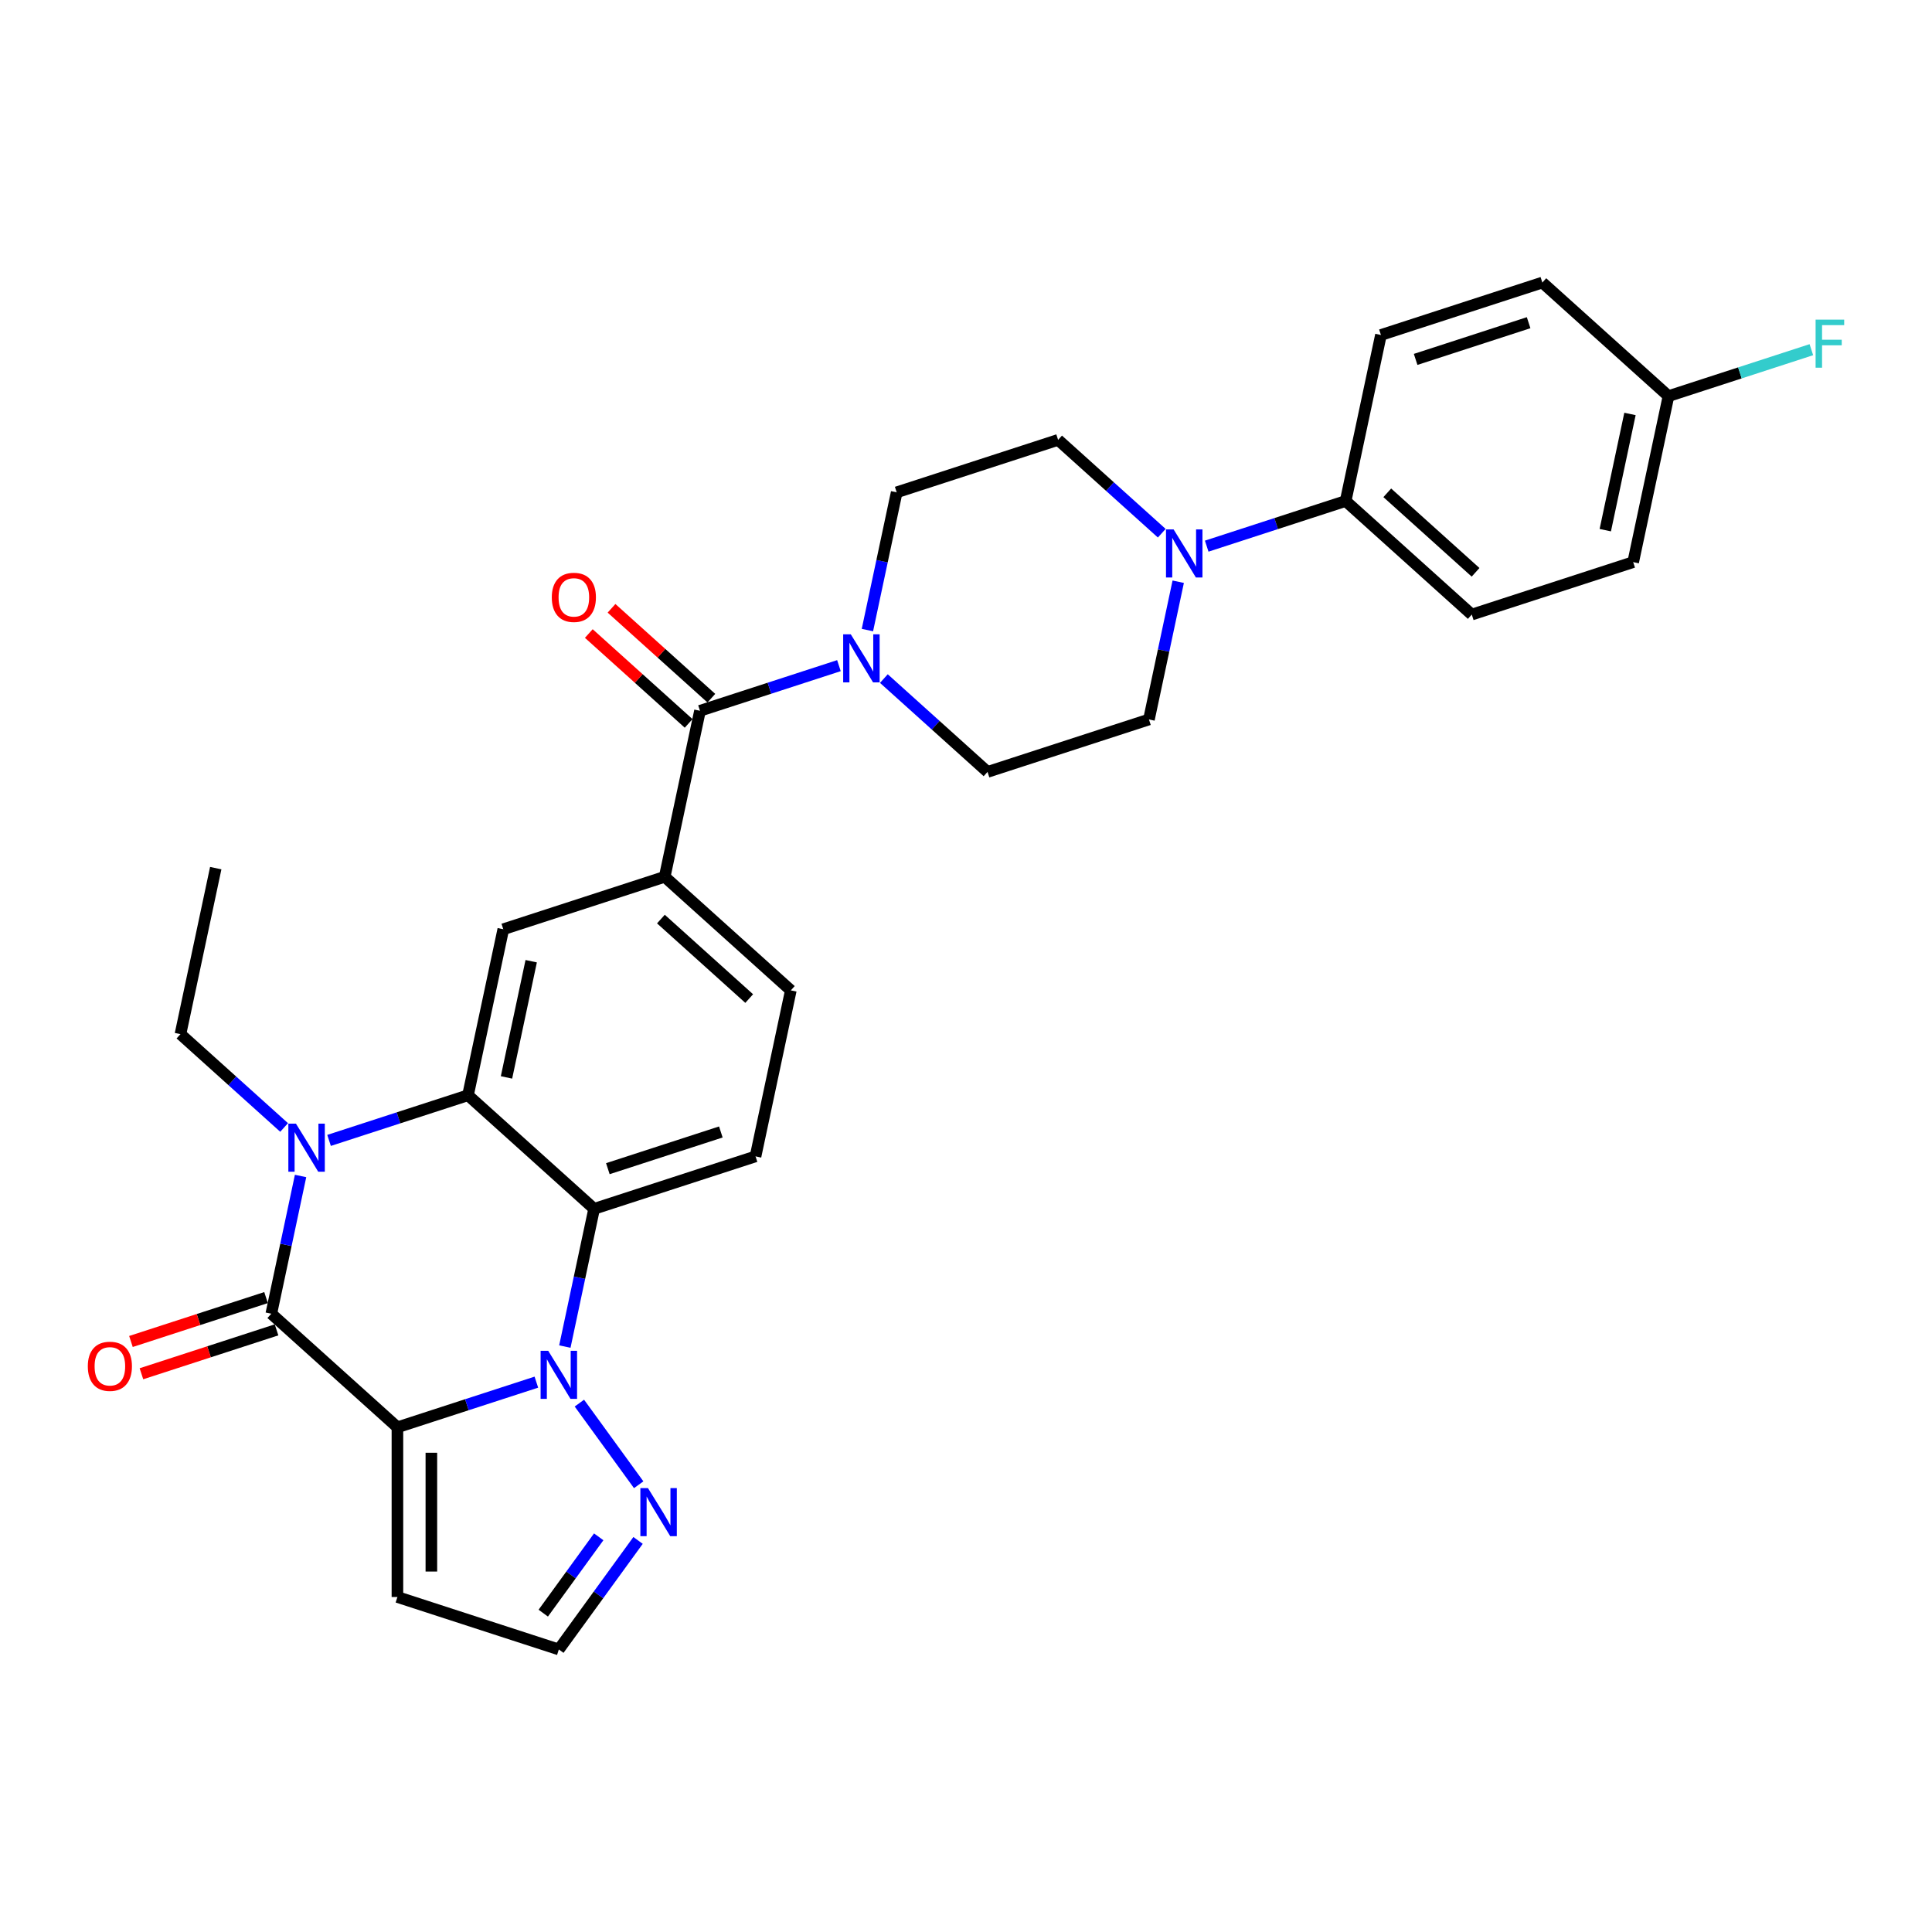 <?xml version='1.0' encoding='iso-8859-1'?>
<svg version='1.1' baseProfile='full'
              xmlns='http://www.w3.org/2000/svg'
                      xmlns:rdkit='http://www.rdkit.org/xml'
                      xmlns:xlink='http://www.w3.org/1999/xlink'
                  xml:space='preserve'
width='1000px' height='1000px' viewBox='0 0 1000 1000'>
<!-- END OF HEADER -->
<rect style='opacity:1.0;fill:#FFFFFF;stroke:none' width='1000' height='1000' x='0' y='0'> </rect>
<path class='bond-0' d='M 205.706,738.762 L 241.665,727.078' style='fill:none;fill-rule:evenodd;stroke:#000000;stroke-width:6px;stroke-linecap:butt;stroke-linejoin:miter;stroke-opacity:1' />
<path class='bond-0' d='M 241.665,727.078 L 277.623,715.395' style='fill:none;fill-rule:evenodd;stroke:#0000FF;stroke-width:6px;stroke-linecap:butt;stroke-linejoin:miter;stroke-opacity:1' />
<path class='bond-1' d='M 205.706,738.762 L 140.423,679.98' style='fill:none;fill-rule:evenodd;stroke:#000000;stroke-width:6px;stroke-linecap:butt;stroke-linejoin:miter;stroke-opacity:1' />
<path class='bond-11' d='M 205.706,738.762 L 205.706,826.61' style='fill:none;fill-rule:evenodd;stroke:#000000;stroke-width:6px;stroke-linecap:butt;stroke-linejoin:miter;stroke-opacity:1' />
<path class='bond-11' d='M 223.276,751.939 L 223.276,813.432' style='fill:none;fill-rule:evenodd;stroke:#000000;stroke-width:6px;stroke-linecap:butt;stroke-linejoin:miter;stroke-opacity:1' />
<path class='bond-4' d='M 292.365,696.98 L 299.942,661.334' style='fill:none;fill-rule:evenodd;stroke:#0000FF;stroke-width:6px;stroke-linecap:butt;stroke-linejoin:miter;stroke-opacity:1' />
<path class='bond-4' d='M 299.942,661.334 L 307.519,625.688' style='fill:none;fill-rule:evenodd;stroke:#000000;stroke-width:6px;stroke-linecap:butt;stroke-linejoin:miter;stroke-opacity:1' />
<path class='bond-6' d='M 299.888,726.251 L 330.585,768.503' style='fill:none;fill-rule:evenodd;stroke:#0000FF;stroke-width:6px;stroke-linecap:butt;stroke-linejoin:miter;stroke-opacity:1' />
<path class='bond-2' d='M 140.423,679.98 L 148,644.334' style='fill:none;fill-rule:evenodd;stroke:#000000;stroke-width:6px;stroke-linecap:butt;stroke-linejoin:miter;stroke-opacity:1' />
<path class='bond-2' d='M 148,644.334 L 155.576,608.688' style='fill:none;fill-rule:evenodd;stroke:#0000FF;stroke-width:6px;stroke-linecap:butt;stroke-linejoin:miter;stroke-opacity:1' />
<path class='bond-13' d='M 137.708,671.626 L 102.742,682.987' style='fill:none;fill-rule:evenodd;stroke:#000000;stroke-width:6px;stroke-linecap:butt;stroke-linejoin:miter;stroke-opacity:1' />
<path class='bond-13' d='M 102.742,682.987 L 67.776,694.348' style='fill:none;fill-rule:evenodd;stroke:#FF0000;stroke-width:6px;stroke-linecap:butt;stroke-linejoin:miter;stroke-opacity:1' />
<path class='bond-13' d='M 143.137,688.335 L 108.172,699.696' style='fill:none;fill-rule:evenodd;stroke:#000000;stroke-width:6px;stroke-linecap:butt;stroke-linejoin:miter;stroke-opacity:1' />
<path class='bond-13' d='M 108.172,699.696 L 73.206,711.057' style='fill:none;fill-rule:evenodd;stroke:#FF0000;stroke-width:6px;stroke-linecap:butt;stroke-linejoin:miter;stroke-opacity:1' />
<path class='bond-3' d='M 170.318,590.273 L 206.277,578.59' style='fill:none;fill-rule:evenodd;stroke:#0000FF;stroke-width:6px;stroke-linecap:butt;stroke-linejoin:miter;stroke-opacity:1' />
<path class='bond-3' d='M 206.277,578.59 L 242.235,566.906' style='fill:none;fill-rule:evenodd;stroke:#000000;stroke-width:6px;stroke-linecap:butt;stroke-linejoin:miter;stroke-opacity:1' />
<path class='bond-24' d='M 147.056,583.58 L 120.23,559.425' style='fill:none;fill-rule:evenodd;stroke:#0000FF;stroke-width:6px;stroke-linecap:butt;stroke-linejoin:miter;stroke-opacity:1' />
<path class='bond-24' d='M 120.23,559.425 L 93.404,535.271' style='fill:none;fill-rule:evenodd;stroke:#000000;stroke-width:6px;stroke-linecap:butt;stroke-linejoin:miter;stroke-opacity:1' />
<path class='bond-8' d='M 242.235,566.906 L 260.5,480.978' style='fill:none;fill-rule:evenodd;stroke:#000000;stroke-width:6px;stroke-linecap:butt;stroke-linejoin:miter;stroke-opacity:1' />
<path class='bond-8' d='M 262.161,557.67 L 274.946,497.52' style='fill:none;fill-rule:evenodd;stroke:#000000;stroke-width:6px;stroke-linecap:butt;stroke-linejoin:miter;stroke-opacity:1' />
<path class='bond-31' d='M 242.235,566.906 L 307.519,625.688' style='fill:none;fill-rule:evenodd;stroke:#000000;stroke-width:6px;stroke-linecap:butt;stroke-linejoin:miter;stroke-opacity:1' />
<path class='bond-12' d='M 307.519,625.688 L 391.067,598.541' style='fill:none;fill-rule:evenodd;stroke:#000000;stroke-width:6px;stroke-linecap:butt;stroke-linejoin:miter;stroke-opacity:1' />
<path class='bond-12' d='M 314.622,604.906 L 373.105,585.904' style='fill:none;fill-rule:evenodd;stroke:#000000;stroke-width:6px;stroke-linecap:butt;stroke-linejoin:miter;stroke-opacity:1' />
<path class='bond-5' d='M 362.312,367.904 L 344.048,453.832' style='fill:none;fill-rule:evenodd;stroke:#000000;stroke-width:6px;stroke-linecap:butt;stroke-linejoin:miter;stroke-opacity:1' />
<path class='bond-7' d='M 362.312,367.904 L 398.271,356.22' style='fill:none;fill-rule:evenodd;stroke:#000000;stroke-width:6px;stroke-linecap:butt;stroke-linejoin:miter;stroke-opacity:1' />
<path class='bond-7' d='M 398.271,356.22 L 434.229,344.537' style='fill:none;fill-rule:evenodd;stroke:#0000FF;stroke-width:6px;stroke-linecap:butt;stroke-linejoin:miter;stroke-opacity:1' />
<path class='bond-21' d='M 368.191,361.376 L 342.357,338.115' style='fill:none;fill-rule:evenodd;stroke:#000000;stroke-width:6px;stroke-linecap:butt;stroke-linejoin:miter;stroke-opacity:1' />
<path class='bond-21' d='M 342.357,338.115 L 316.524,314.854' style='fill:none;fill-rule:evenodd;stroke:#FF0000;stroke-width:6px;stroke-linecap:butt;stroke-linejoin:miter;stroke-opacity:1' />
<path class='bond-21' d='M 356.434,374.432 L 330.601,351.172' style='fill:none;fill-rule:evenodd;stroke:#000000;stroke-width:6px;stroke-linecap:butt;stroke-linejoin:miter;stroke-opacity:1' />
<path class='bond-21' d='M 330.601,351.172 L 304.767,327.911' style='fill:none;fill-rule:evenodd;stroke:#FF0000;stroke-width:6px;stroke-linecap:butt;stroke-linejoin:miter;stroke-opacity:1' />
<path class='bond-30' d='M 330.257,797.321 L 309.755,825.539' style='fill:none;fill-rule:evenodd;stroke:#0000FF;stroke-width:6px;stroke-linecap:butt;stroke-linejoin:miter;stroke-opacity:1' />
<path class='bond-30' d='M 309.755,825.539 L 289.254,853.756' style='fill:none;fill-rule:evenodd;stroke:#000000;stroke-width:6px;stroke-linecap:butt;stroke-linejoin:miter;stroke-opacity:1' />
<path class='bond-30' d='M 309.892,795.459 L 295.541,815.212' style='fill:none;fill-rule:evenodd;stroke:#0000FF;stroke-width:6px;stroke-linecap:butt;stroke-linejoin:miter;stroke-opacity:1' />
<path class='bond-30' d='M 295.541,815.212 L 281.191,834.964' style='fill:none;fill-rule:evenodd;stroke:#000000;stroke-width:6px;stroke-linecap:butt;stroke-linejoin:miter;stroke-opacity:1' />
<path class='bond-17' d='M 457.492,351.23 L 484.318,375.385' style='fill:none;fill-rule:evenodd;stroke:#0000FF;stroke-width:6px;stroke-linecap:butt;stroke-linejoin:miter;stroke-opacity:1' />
<path class='bond-17' d='M 484.318,375.385 L 511.144,399.539' style='fill:none;fill-rule:evenodd;stroke:#000000;stroke-width:6px;stroke-linecap:butt;stroke-linejoin:miter;stroke-opacity:1' />
<path class='bond-18' d='M 448.971,326.122 L 456.548,290.476' style='fill:none;fill-rule:evenodd;stroke:#0000FF;stroke-width:6px;stroke-linecap:butt;stroke-linejoin:miter;stroke-opacity:1' />
<path class='bond-18' d='M 456.548,290.476 L 464.125,254.83' style='fill:none;fill-rule:evenodd;stroke:#000000;stroke-width:6px;stroke-linecap:butt;stroke-linejoin:miter;stroke-opacity:1' />
<path class='bond-9' d='M 260.5,480.978 L 344.048,453.832' style='fill:none;fill-rule:evenodd;stroke:#000000;stroke-width:6px;stroke-linecap:butt;stroke-linejoin:miter;stroke-opacity:1' />
<path class='bond-32' d='M 344.048,453.832 L 409.331,512.613' style='fill:none;fill-rule:evenodd;stroke:#000000;stroke-width:6px;stroke-linecap:butt;stroke-linejoin:miter;stroke-opacity:1' />
<path class='bond-32' d='M 342.084,475.706 L 387.783,516.853' style='fill:none;fill-rule:evenodd;stroke:#000000;stroke-width:6px;stroke-linecap:butt;stroke-linejoin:miter;stroke-opacity:1' />
<path class='bond-10' d='M 601.326,275.992 L 574.499,251.838' style='fill:none;fill-rule:evenodd;stroke:#0000FF;stroke-width:6px;stroke-linecap:butt;stroke-linejoin:miter;stroke-opacity:1' />
<path class='bond-10' d='M 574.499,251.838 L 547.673,227.683' style='fill:none;fill-rule:evenodd;stroke:#000000;stroke-width:6px;stroke-linecap:butt;stroke-linejoin:miter;stroke-opacity:1' />
<path class='bond-14' d='M 624.588,282.686 L 660.546,271.002' style='fill:none;fill-rule:evenodd;stroke:#0000FF;stroke-width:6px;stroke-linecap:butt;stroke-linejoin:miter;stroke-opacity:1' />
<path class='bond-14' d='M 660.546,271.002 L 696.505,259.318' style='fill:none;fill-rule:evenodd;stroke:#000000;stroke-width:6px;stroke-linecap:butt;stroke-linejoin:miter;stroke-opacity:1' />
<path class='bond-33' d='M 609.846,301.1 L 602.269,336.746' style='fill:none;fill-rule:evenodd;stroke:#0000FF;stroke-width:6px;stroke-linecap:butt;stroke-linejoin:miter;stroke-opacity:1' />
<path class='bond-33' d='M 602.269,336.746 L 594.692,372.393' style='fill:none;fill-rule:evenodd;stroke:#000000;stroke-width:6px;stroke-linecap:butt;stroke-linejoin:miter;stroke-opacity:1' />
<path class='bond-15' d='M 205.706,826.61 L 289.254,853.756' style='fill:none;fill-rule:evenodd;stroke:#000000;stroke-width:6px;stroke-linecap:butt;stroke-linejoin:miter;stroke-opacity:1' />
<path class='bond-16' d='M 391.067,598.541 L 409.331,512.613' style='fill:none;fill-rule:evenodd;stroke:#000000;stroke-width:6px;stroke-linecap:butt;stroke-linejoin:miter;stroke-opacity:1' />
<path class='bond-22' d='M 696.505,259.318 L 761.788,318.1' style='fill:none;fill-rule:evenodd;stroke:#000000;stroke-width:6px;stroke-linecap:butt;stroke-linejoin:miter;stroke-opacity:1' />
<path class='bond-22' d='M 718.053,255.079 L 763.752,296.226' style='fill:none;fill-rule:evenodd;stroke:#000000;stroke-width:6px;stroke-linecap:butt;stroke-linejoin:miter;stroke-opacity:1' />
<path class='bond-23' d='M 696.505,259.318 L 714.769,173.39' style='fill:none;fill-rule:evenodd;stroke:#000000;stroke-width:6px;stroke-linecap:butt;stroke-linejoin:miter;stroke-opacity:1' />
<path class='bond-19' d='M 511.144,399.539 L 594.692,372.393' style='fill:none;fill-rule:evenodd;stroke:#000000;stroke-width:6px;stroke-linecap:butt;stroke-linejoin:miter;stroke-opacity:1' />
<path class='bond-20' d='M 464.125,254.83 L 547.673,227.683' style='fill:none;fill-rule:evenodd;stroke:#000000;stroke-width:6px;stroke-linecap:butt;stroke-linejoin:miter;stroke-opacity:1' />
<path class='bond-27' d='M 761.788,318.1 L 845.336,290.953' style='fill:none;fill-rule:evenodd;stroke:#000000;stroke-width:6px;stroke-linecap:butt;stroke-linejoin:miter;stroke-opacity:1' />
<path class='bond-26' d='M 714.769,173.39 L 798.317,146.244' style='fill:none;fill-rule:evenodd;stroke:#000000;stroke-width:6px;stroke-linecap:butt;stroke-linejoin:miter;stroke-opacity:1' />
<path class='bond-26' d='M 732.731,186.028 L 791.214,167.026' style='fill:none;fill-rule:evenodd;stroke:#000000;stroke-width:6px;stroke-linecap:butt;stroke-linejoin:miter;stroke-opacity:1' />
<path class='bond-29' d='M 93.404,535.271 L 111.668,449.343' style='fill:none;fill-rule:evenodd;stroke:#000000;stroke-width:6px;stroke-linecap:butt;stroke-linejoin:miter;stroke-opacity:1' />
<path class='bond-25' d='M 863.601,205.026 L 798.317,146.244' style='fill:none;fill-rule:evenodd;stroke:#000000;stroke-width:6px;stroke-linecap:butt;stroke-linejoin:miter;stroke-opacity:1' />
<path class='bond-28' d='M 863.601,205.026 L 900.578,193.011' style='fill:none;fill-rule:evenodd;stroke:#000000;stroke-width:6px;stroke-linecap:butt;stroke-linejoin:miter;stroke-opacity:1' />
<path class='bond-28' d='M 900.578,193.011 L 937.556,180.996' style='fill:none;fill-rule:evenodd;stroke:#33CCCC;stroke-width:6px;stroke-linecap:butt;stroke-linejoin:miter;stroke-opacity:1' />
<path class='bond-34' d='M 863.601,205.026 L 845.336,290.953' style='fill:none;fill-rule:evenodd;stroke:#000000;stroke-width:6px;stroke-linecap:butt;stroke-linejoin:miter;stroke-opacity:1' />
<path class='bond-34' d='M 843.675,214.262 L 830.89,274.411' style='fill:none;fill-rule:evenodd;stroke:#000000;stroke-width:6px;stroke-linecap:butt;stroke-linejoin:miter;stroke-opacity:1' />
<path  class='atom-1' d='M 283.755 699.176
L 291.907 712.354
Q 292.715 713.654, 294.016 716.008
Q 295.316 718.362, 295.386 718.503
L 295.386 699.176
L 298.689 699.176
L 298.689 724.055
L 295.281 724.055
L 286.531 709.648
Q 285.512 707.961, 284.423 706.028
Q 283.368 704.096, 283.052 703.498
L 283.052 724.055
L 279.819 724.055
L 279.819 699.176
L 283.755 699.176
' fill='#0000FF'/>
<path  class='atom-3' d='M 153.188 581.613
L 161.34 594.79
Q 162.149 596.091, 163.449 598.445
Q 164.749 600.799, 164.819 600.94
L 164.819 581.613
L 168.122 581.613
L 168.122 606.492
L 164.714 606.492
L 155.964 592.085
Q 154.945 590.398, 153.856 588.465
Q 152.802 586.533, 152.485 585.935
L 152.485 606.492
L 149.252 606.492
L 149.252 581.613
L 153.188 581.613
' fill='#0000FF'/>
<path  class='atom-7' d='M 335.391 770.247
L 343.543 783.424
Q 344.351 784.724, 345.651 787.078
Q 346.951 789.432, 347.022 789.573
L 347.022 770.247
L 350.325 770.247
L 350.325 795.125
L 346.916 795.125
L 338.167 780.718
Q 337.148 779.031, 336.058 777.099
Q 335.004 775.166, 334.688 774.569
L 334.688 795.125
L 331.455 795.125
L 331.455 770.247
L 335.391 770.247
' fill='#0000FF'/>
<path  class='atom-8' d='M 440.361 328.318
L 448.513 341.495
Q 449.322 342.796, 450.622 345.15
Q 451.922 347.504, 451.992 347.645
L 451.992 328.318
L 455.295 328.318
L 455.295 353.197
L 451.887 353.197
L 443.137 338.79
Q 442.118 337.103, 441.029 335.17
Q 439.975 333.238, 439.658 332.64
L 439.658 353.197
L 436.426 353.197
L 436.426 328.318
L 440.361 328.318
' fill='#0000FF'/>
<path  class='atom-11' d='M 607.457 274.025
L 615.61 287.203
Q 616.418 288.503, 617.718 290.857
Q 619.018 293.211, 619.088 293.352
L 619.088 274.025
L 622.391 274.025
L 622.391 298.904
L 618.983 298.904
L 610.233 284.497
Q 609.214 282.81, 608.125 280.878
Q 607.071 278.945, 606.755 278.348
L 606.755 298.904
L 603.522 298.904
L 603.522 274.025
L 607.457 274.025
' fill='#0000FF'/>
<path  class='atom-14' d='M 45.455 707.197
Q 45.455 701.224, 48.406 697.885
Q 51.358 694.547, 56.875 694.547
Q 62.392 694.547, 65.343 697.885
Q 68.295 701.224, 68.295 707.197
Q 68.295 713.241, 65.308 716.685
Q 62.321 720.093, 56.875 720.093
Q 51.393 720.093, 48.406 716.685
Q 45.455 713.276, 45.455 707.197
M 56.875 717.282
Q 60.67 717.282, 62.708 714.752
Q 64.781 712.187, 64.781 707.197
Q 64.781 702.313, 62.708 699.853
Q 60.67 697.358, 56.875 697.358
Q 53.08 697.358, 51.007 699.818
Q 48.968 702.278, 48.968 707.197
Q 48.968 712.222, 51.007 714.752
Q 53.08 717.282, 56.875 717.282
' fill='#FF0000'/>
<path  class='atom-22' d='M 285.609 309.193
Q 285.609 303.219, 288.56 299.881
Q 291.512 296.543, 297.029 296.543
Q 302.546 296.543, 305.497 299.881
Q 308.449 303.219, 308.449 309.193
Q 308.449 315.237, 305.462 318.68
Q 302.476 322.089, 297.029 322.089
Q 291.547 322.089, 288.56 318.68
Q 285.609 315.272, 285.609 309.193
M 297.029 319.278
Q 300.824 319.278, 302.862 316.748
Q 304.935 314.182, 304.935 309.193
Q 304.935 304.308, 302.862 301.849
Q 300.824 299.354, 297.029 299.354
Q 293.234 299.354, 291.161 301.813
Q 289.123 304.273, 289.123 309.193
Q 289.123 314.218, 291.161 316.748
Q 293.234 319.278, 297.029 319.278
' fill='#FF0000'/>
<path  class='atom-29' d='M 939.752 165.44
L 954.545 165.44
L 954.545 168.286
L 943.09 168.286
L 943.09 175.841
L 953.28 175.841
L 953.28 178.722
L 943.09 178.722
L 943.09 190.318
L 939.752 190.318
L 939.752 165.44
' fill='#33CCCC'/>
</svg>
